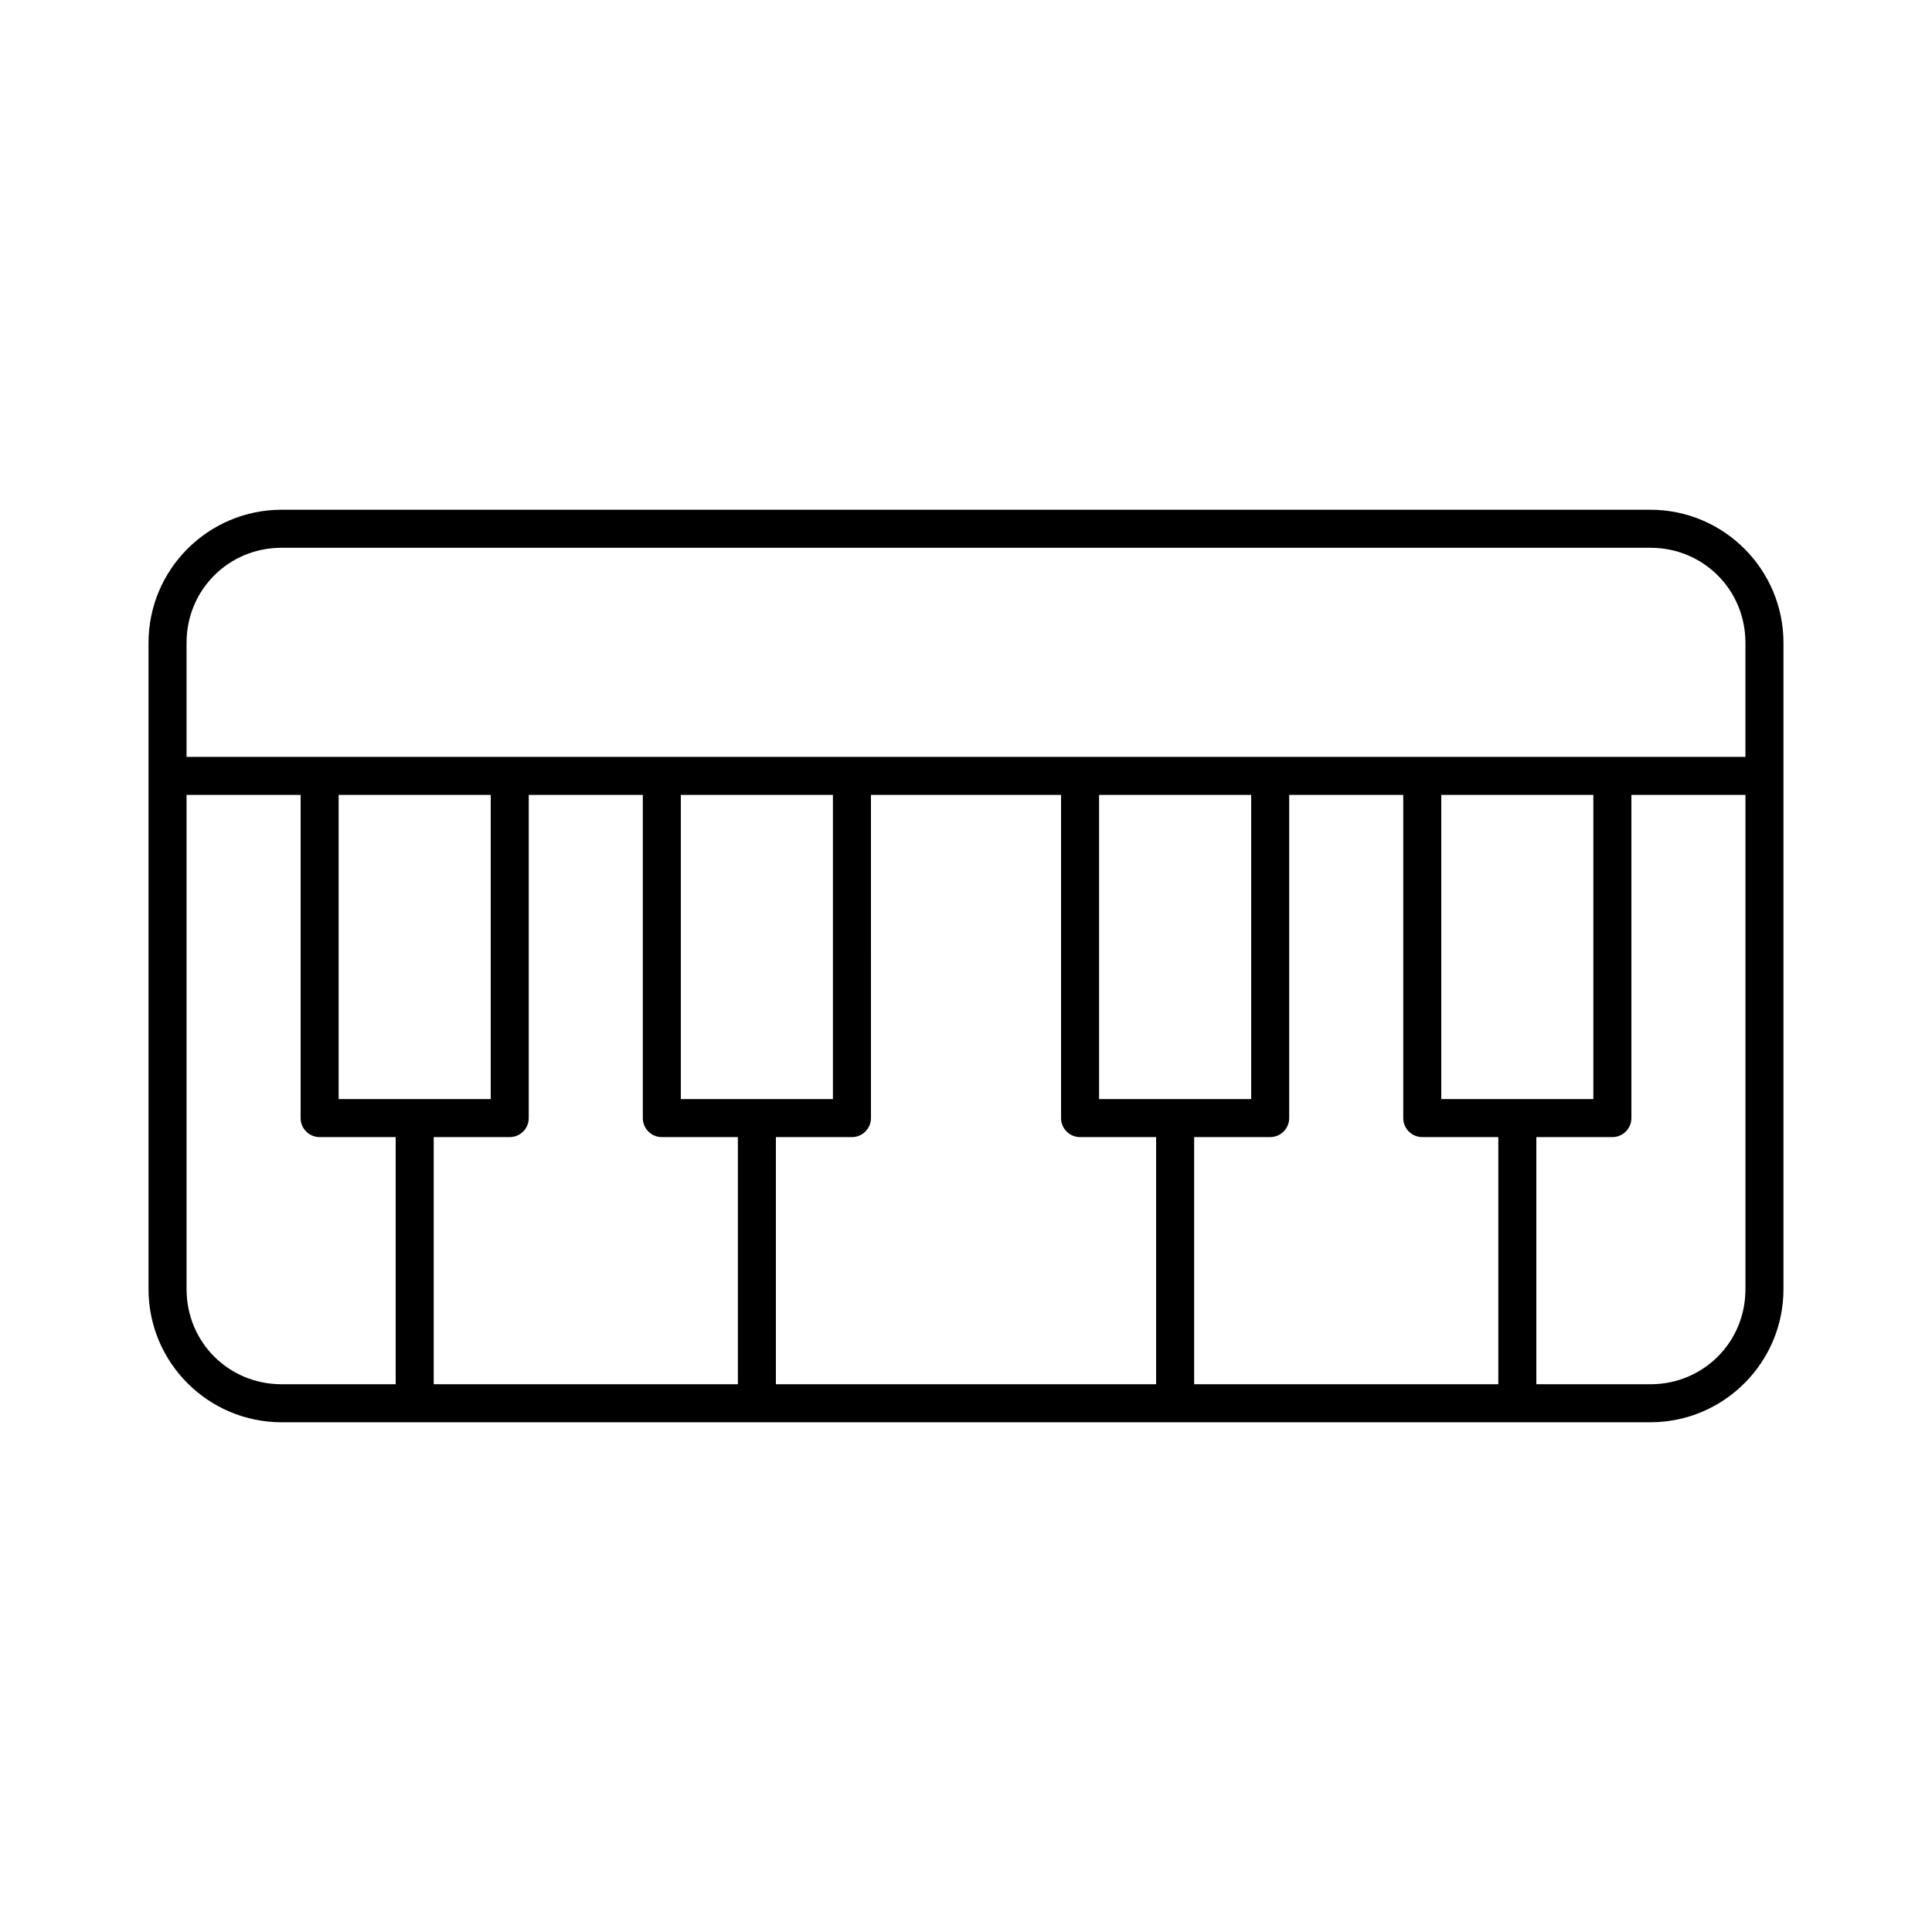 <?xml version="1.0" encoding="UTF-8"?>
<!-- Uploaded to: SVG Repo, www.svgrepo.com, Generator: SVG Repo Mixer Tools -->
<svg fill="#000000" width="800px" height="800px" version="1.1" viewBox="144 144 512 512" xmlns="http://www.w3.org/2000/svg">
 <path d="m218.63 279.09c-19.453 0-35.27 15.812-35.27 35.266v171.29c0 19.453 15.816 35.27 35.27 35.27h362.74c19.449 0 35.266-15.816 35.266-35.27v-171.29c0-19.453-15.816-35.266-35.266-35.266zm0 10.074h362.74c14.043 0 25.188 11.148 25.188 25.191v30.227h-413.12v-30.227c0-14.043 11.148-25.191 25.191-25.191zm-25.191 65.496h30.227v85.648c0 2.781 2.258 5.035 5.039 5.035h20.152v65.496h-30.227c-14.043 0-25.191-11.148-25.191-25.191zm40.305 0h40.305v80.609h-40.305zm50.379 0h30.23v85.648c0 2.781 2.254 5.035 5.039 5.035h20.152v65.496h-80.609v-65.496h20.152c2.781 0 5.035-2.254 5.035-5.035zm40.305 0h40.305v80.609h-40.305zm50.383 0h50.379v85.648c0 2.781 2.258 5.035 5.039 5.035h20.152v65.496h-100.76v-65.496h20.152c2.781 0 5.039-2.254 5.039-5.035zm60.457 0h40.305v80.609h-40.305zm50.379 0h30.23v85.648c0 2.781 2.254 5.035 5.039 5.035h20.152v65.496h-80.609v-65.496h20.152c2.781 0 5.035-2.254 5.035-5.035zm40.305 0h40.305v80.609h-40.305zm50.383 0h30.227v130.99c0 14.043-11.145 25.191-25.188 25.191h-30.23v-65.496h20.152c2.781 0 5.039-2.254 5.039-5.035z"/>
</svg>